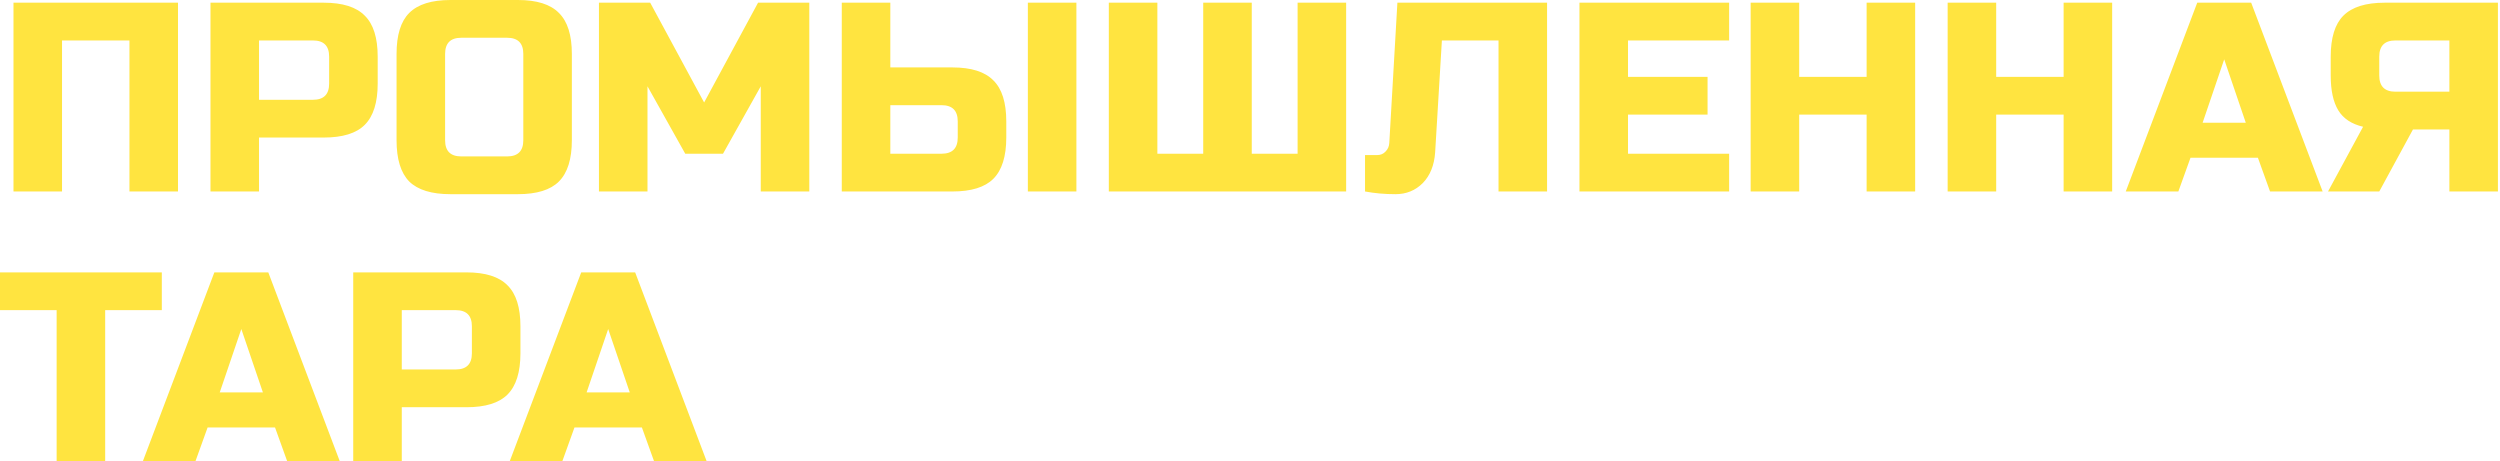 <?xml version="1.0" encoding="UTF-8"?> <svg xmlns="http://www.w3.org/2000/svg" width="927" height="171" viewBox="0 0 927 171" fill="none"><path d="M66 71H48V15H23V71H5V1H66V71ZM78.047 1H120.047C127.047 1 132.114 2.6 135.247 5.8C138.447 8.933 140.047 14 140.047 21V31C140.047 38 138.447 43.1 135.247 46.3C132.114 49.433 127.047 51 120.047 51H96.047V71H78.047V1ZM122.047 21C122.047 17 120.047 15 116.047 15H96.047V37H116.047C120.047 37 122.047 35 122.047 31V21ZM194.043 20C194.043 16 192.043 14 188.043 14H171.043C167.043 14 165.043 16 165.043 20V52C165.043 56 167.043 58 171.043 58H188.043C192.043 58 194.043 56 194.043 52V20ZM212.043 52C212.043 59 210.443 64.1 207.243 67.3C204.11 70.433 199.043 72 192.043 72H167.043C160.043 72 154.943 70.433 151.743 67.3C148.61 64.1 147.043 59 147.043 52V20C147.043 13 148.61 7.933 151.743 4.8C154.943 1.6 160.043 -3.8147e-06 167.043 -3.8147e-06H192.043C199.043 -3.8147e-06 204.11 1.6 207.243 4.8C210.443 7.933 212.043 13 212.043 20V52ZM282.09 32L268.09 57H254.09L240.09 32V71H222.09V1H241.09L261.09 38L281.09 1H300.09V71H282.09V32ZM330.129 25H353.129C360.129 25 365.196 26.6 368.329 29.8C371.529 32.933 373.129 38 373.129 45V51C373.129 58 371.529 63.1 368.329 66.3C365.196 69.433 360.129 71 353.129 71H312.129V1H330.129V25ZM399.129 71H381.129V1H399.129V71ZM355.129 45C355.129 41 353.129 39 349.129 39H330.129V57H349.129C353.129 57 355.129 55 355.129 51V45ZM499.152 71H411.152V1H429.152V57H446.152V1H464.152V57H481.152V1H499.152V71ZM532.152 56.5C531.819 61.3 530.286 65.1 527.552 67.9C524.819 70.633 521.452 72 517.452 72C513.452 72 509.686 71.667 506.152 71V57.5H510.652C511.919 57.5 512.952 57.067 513.752 56.2C514.619 55.333 515.086 54.267 515.152 53L518.152 1H573.652V71H555.652V15H534.652L532.152 56.5ZM641.164 71H585.664V1H641.164V15H603.664V28.5H633.164V42.5H603.664V57H641.164V71ZM710.141 71H692.141V42.5H667.141V71H649.141V1H667.141V28.5H692.141V1H710.141V71ZM783.188 71H765.188V42.5H740.188V71H722.188V1H740.188V28.5H765.188V1H783.188V71ZM807.734 71H788.234L814.734 1H834.734L861.234 71H841.734L837.234 58.5H812.234L807.734 71ZM816.734 45.5H832.734L824.734 22L816.734 45.5ZM926.23 71H908.23V48H894.73L882.23 71H863.23L876.23 47C871.964 46 868.897 43.967 867.03 40.9C865.164 37.833 864.23 33.533 864.23 28V21C864.23 14 865.797 8.933 868.93 5.8C872.13 2.6 877.23 1 884.23 1H926.23V71ZM882.23 28C882.23 32 884.23 34 888.23 34H908.23V15H888.23C884.23 15 882.23 17 882.23 21V28ZM39 171H21V115H7.07805e-08V101H60V115H39V171ZM72.481 171H52.98L79.481 101H99.481L125.98 171H106.48L101.98 158.5H76.981L72.481 171ZM81.481 145.5H97.481L89.481 122L81.481 145.5ZM130.977 101H172.977C179.977 101 185.043 102.6 188.177 105.8C191.377 108.933 192.977 114 192.977 121V131C192.977 138 191.377 143.1 188.177 146.3C185.043 149.433 179.977 151 172.977 151H148.977V171H130.977V101ZM174.977 121C174.977 117 172.977 115 168.977 115H148.977V137H168.977C172.977 137 174.977 135 174.977 131V121ZM208.516 171H189.016L215.516 101H235.516L262.016 171H242.516L238.016 158.5H213.016L208.516 171ZM217.516 145.5H233.516L225.516 122L217.516 145.5Z" fill="#FFE440"></path></svg> 